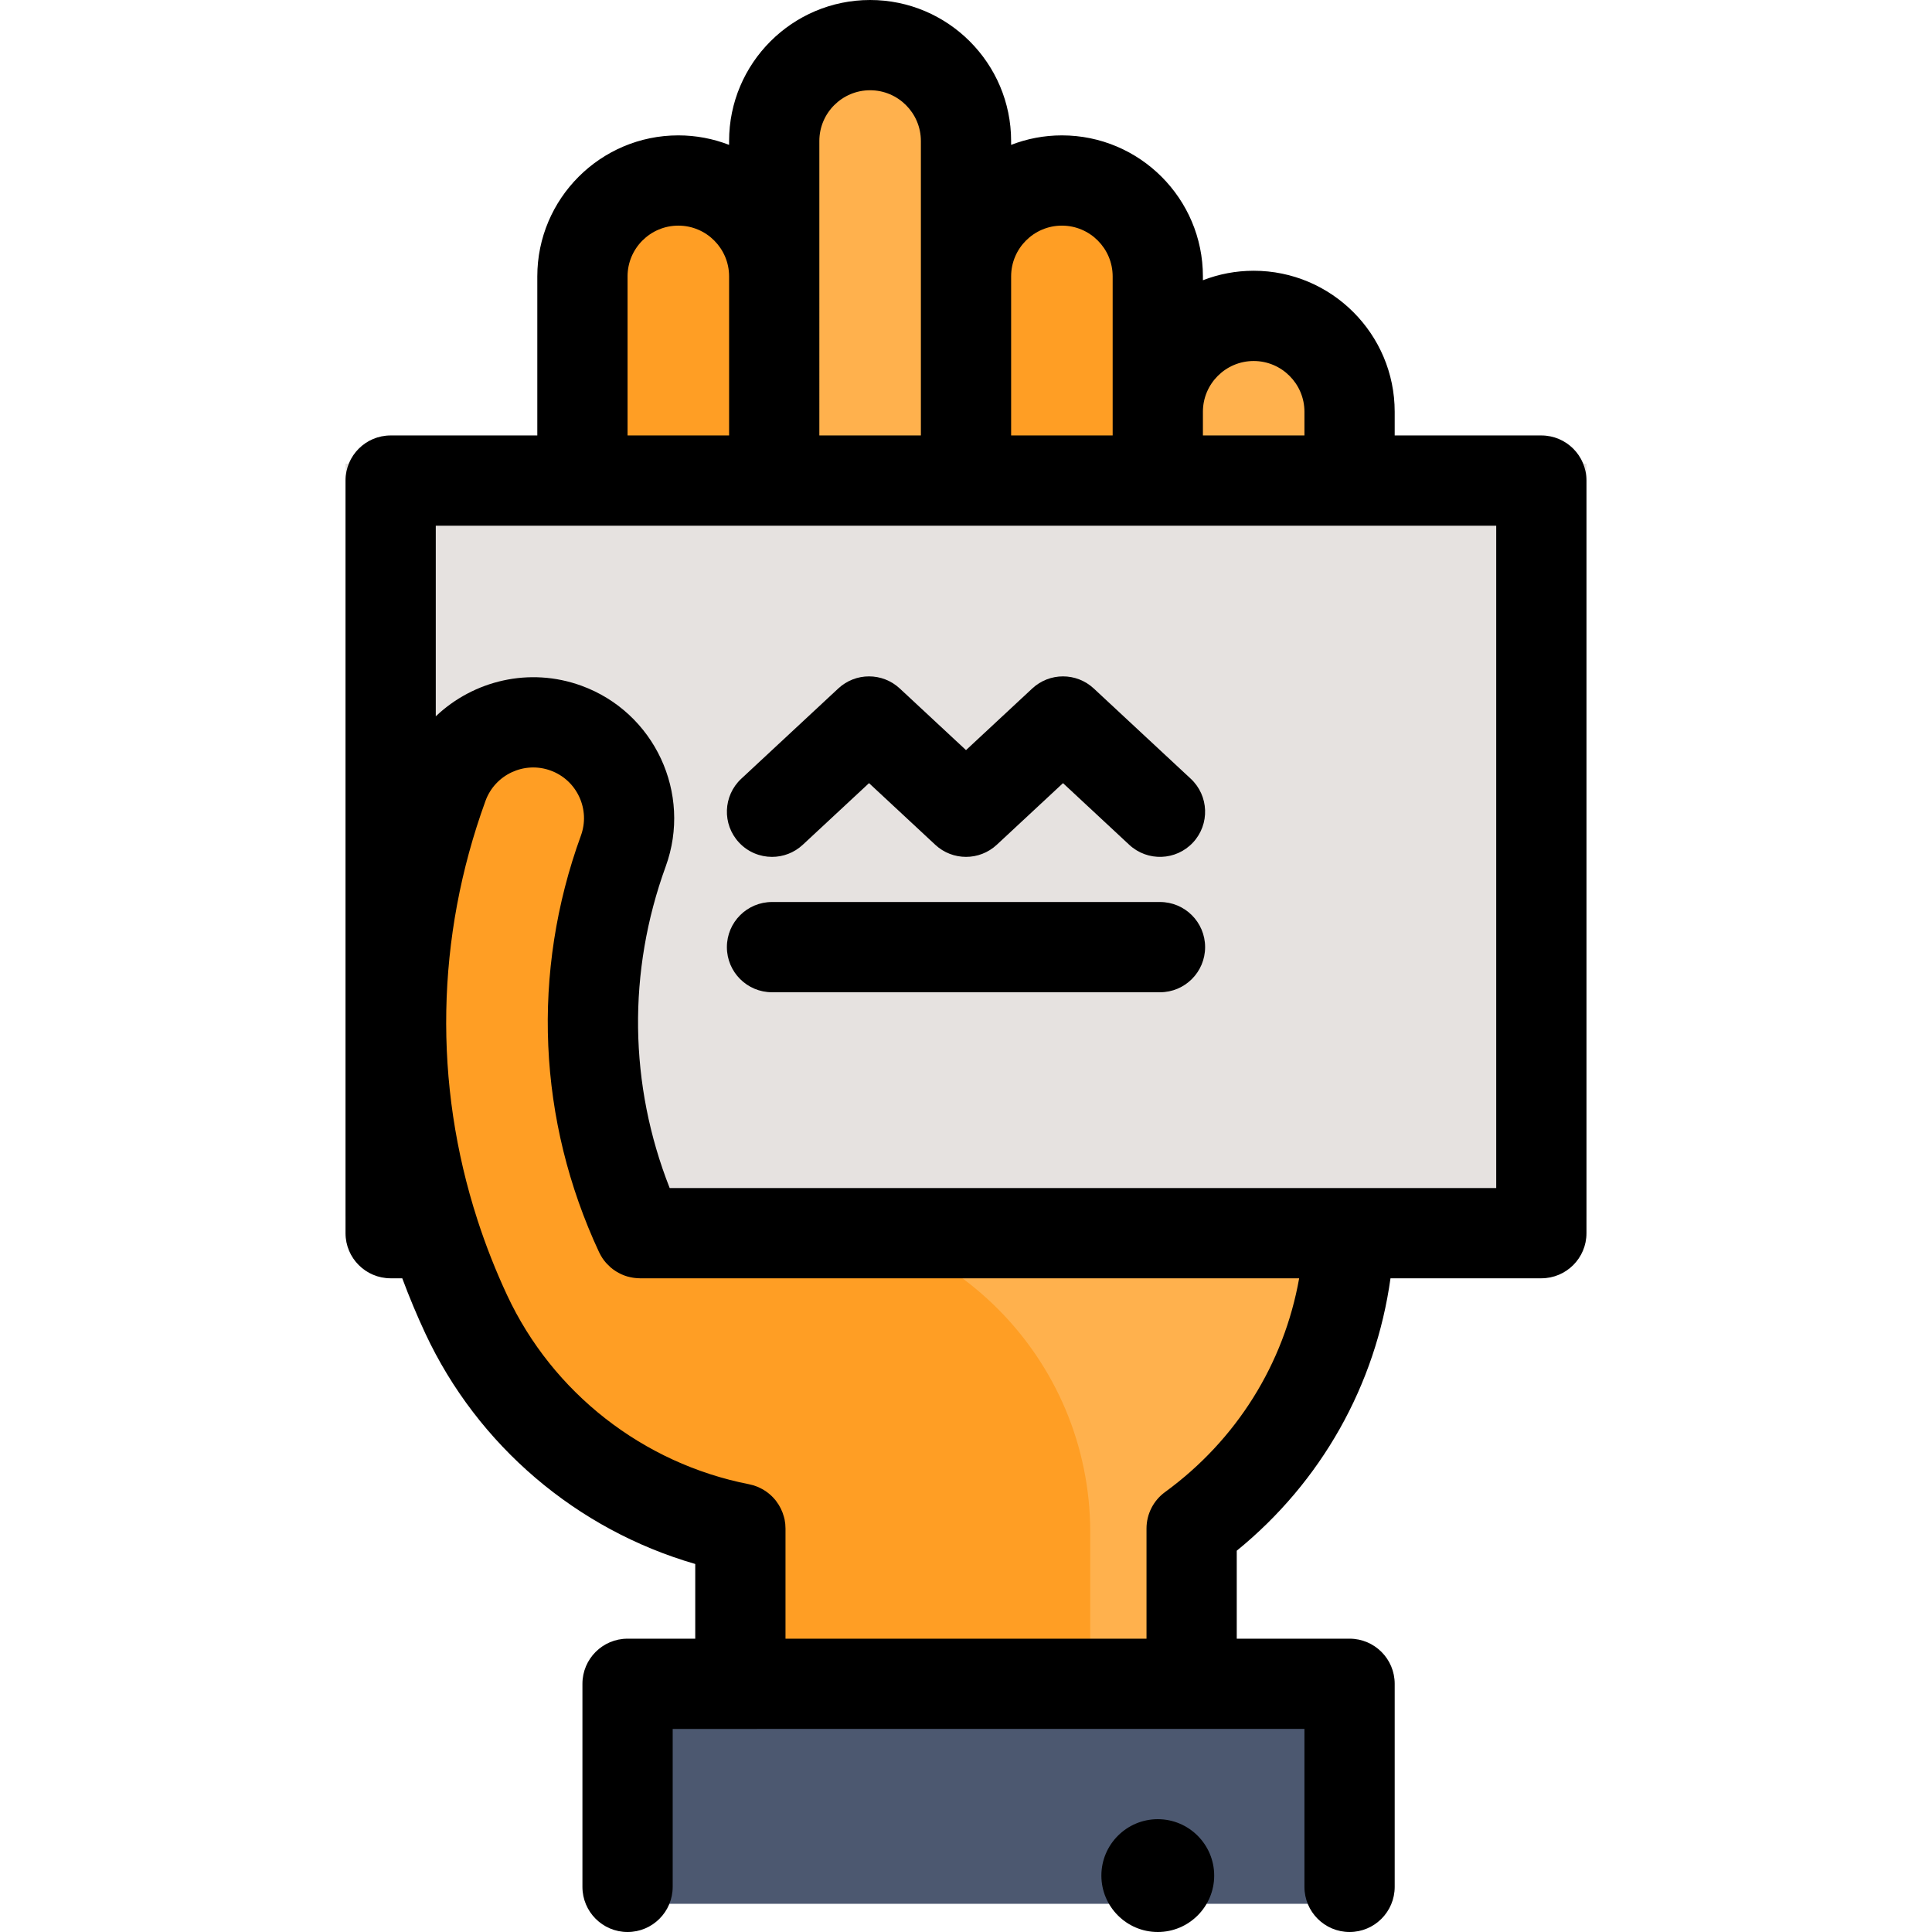 <?xml version="1.0" encoding="iso-8859-1"?>
<!-- Uploaded to: SVG Repo, www.svgrepo.com, Generator: SVG Repo Mixer Tools -->
<svg version="1.1" id="Layer_1" xmlns="http://www.w3.org/2000/svg" xmlns:xlink="http://www.w3.org/1999/xlink" 
	 viewBox="0 0 512 512" xml:space="preserve">
<path style="fill:#FFB14D;" d="M357.649,104.638v42.155h-62.783l11.959-42.155c0-14.04,11.373-25.412,25.412-25.412
	C346.276,79.225,357.649,90.598,357.649,104.638z"/>
<path style="fill:#FF9E24;" d="M306.825,104.638v42.155h-62.783L256,68.762c0-14.04,11.373-25.412,25.412-25.412
	c14.04,0,25.412,11.373,25.412,25.412V104.638z"/>
<path style="fill:#FFB14D;" d="M256,68.762v78.031h-62.783l11.959-78.031V32.885c0-14.04,11.373-25.412,25.412-25.412
	c14.04,0,25.412,11.373,25.412,25.412V68.762z"/>
<path style="fill:#FF9E24;" d="M205.175,68.762v78.031h-50.825V68.762c0-14.04,11.373-25.412,25.412-25.412
	C193.803,43.349,205.175,54.722,205.175,68.762z"/>
<polygon style="fill:#E6E2E0;" points="91.567,122.875 91.567,322.323 169.598,322.323 263.582,346.24 357.565,322.323 
	420.433,322.323 420.433,122.875 "/>
<path style="fill:#FFB14D;" d="M169.598,322.323l50.526,143.337h95.67v-65.067c24.372-17.771,40.552-46.101,41.772-78.27H169.598z"
	/>
<path style="fill:#FF9E24;" d="M205.175,322.323c46.291,0,83.748,37.457,83.748,83.748v59.589h-92.717v-65.067
	c-15.403-3.015-29.993-9.567-42.526-19.182c-12.532-9.615-23.007-22.303-30.135-37.61c-3.277-7.032-6.1-14.207-8.444-21.478
	c-5.872-18.189-8.826-37-8.826-55.871c0-21.144,3.708-42.334,11.146-62.783c4.795-13.19,19.385-19.996,32.574-15.188
	c13.18,4.795,19.984,19.373,15.189,32.562c-12.103,33.246-10.537,69.218,4.412,101.279h35.58V322.323z"/>
<rect x="166.311" y="441.744" style="fill:#4C5870;" width="191.34" height="62.783"/>
<path d="M408.474,115.401h-38.866v-6.277c0-20.606-16.765-37.371-37.371-37.371c-4.742,0-9.276,0.897-13.454,2.516v-1.021
	c0-20.606-16.765-37.371-37.371-37.371c-4.742,0-9.276,0.897-13.454,2.516v-1.021C267.959,16.765,251.194,0,230.588,0
	s-37.371,16.765-37.371,37.371v1.021c-4.177-1.619-8.712-2.516-13.454-2.516c-20.606,0-37.371,16.765-37.371,37.371v42.153h-38.866
	c-6.604,0-11.959,5.355-11.959,11.959v199.443c0,6.604,5.355,11.959,11.959,11.959h3.079c1.831,4.91,3.857,9.774,6.095,14.575
	c13.882,29.769,40.194,52.07,71.547,61.134v19.797h-17.938c-6.604,0-11.959,5.355-11.959,11.959v53.814
	c0,6.604,5.355,11.959,11.959,11.959c6.604,0,11.959-5.355,11.959-11.959v-41.856H345.69v41.856c0,6.604,5.355,11.959,11.959,11.959
	c6.604,0,11.959-5.355,11.959-11.959v-53.814c0-6.604-5.355-11.959-11.959-11.959h-29.897v-23.312
	c22.394-18.22,36.799-43.843,40.743-72.194h39.978c6.604,0,11.959-5.355,11.959-11.959V127.359
	C420.433,120.756,415.079,115.401,408.474,115.401z M332.237,95.67c7.418,0,13.454,6.036,13.454,13.454v6.277h-26.907v-6.277
	C318.783,101.705,324.819,95.67,332.237,95.67z M281.412,59.794c7.418,0,13.454,6.036,13.454,13.454v42.153h-26.907V73.247
	C267.959,65.829,273.994,59.794,281.412,59.794z M217.134,37.371c0-7.418,6.036-13.454,13.454-13.454
	c7.418,0,13.454,6.036,13.454,13.454v78.03h-26.907V37.371z M166.309,73.247c0-7.418,6.036-13.454,13.454-13.454
	c7.418,0,13.454,6.036,13.454,13.454v42.153h-26.907V73.247z M308.751,395.413c-3.089,2.251-4.915,5.842-4.915,9.664v29.19h-95.67
	v-29.19c0-0.011-0.002-0.022-0.002-0.031c0-0.349-0.022-0.696-0.051-1.04c-0.005-0.054-0.005-0.11-0.01-0.164
	c-0.035-0.329-0.089-0.654-0.149-0.976c-0.014-0.071-0.019-0.141-0.033-0.21c-0.048-0.234-0.116-0.464-0.178-0.694
	c-0.404-1.502-1.092-2.882-2.005-4.089c-0.099-0.132-0.193-0.27-0.298-0.398c-0.036-0.044-0.077-0.084-0.115-0.126
	c-1.068-1.263-2.404-2.301-3.938-3.039c-0.182-0.086-0.36-0.181-0.547-0.26c-0.08-0.033-0.166-0.06-0.249-0.091
	c-0.289-0.115-0.581-0.225-0.881-0.318c-0.059-0.018-0.121-0.029-0.179-0.045c-0.324-0.095-0.654-0.179-0.99-0.246
	c-0.011-0.002-0.022-0.006-0.031-0.008c-28.089-5.503-52.061-24.237-64.128-50.114c-3.039-6.515-5.648-13.156-7.831-19.887
	c-0.006-0.022-0.014-0.042-0.02-0.063c-11.687-36.096-11.052-74.816,2.13-111.038c2.539-6.971,10.277-10.576,17.244-8.041
	c3.376,1.228,6.073,3.699,7.593,6.955c1.519,3.258,1.678,6.91,0.45,10.288c-13.193,36.243-11.482,75.457,4.819,110.415
	c0.026,0.059,0.065,0.109,0.092,0.166c0.201,0.413,0.422,0.813,0.667,1.197c0.039,0.063,0.075,0.128,0.116,0.19
	c0.274,0.411,0.575,0.802,0.897,1.176c0.089,0.103,0.181,0.201,0.274,0.3c0.271,0.295,0.556,0.575,0.855,0.842
	c0.081,0.073,0.159,0.149,0.243,0.221c0.373,0.315,0.767,0.604,1.177,0.872c0.093,0.061,0.189,0.116,0.285,0.175
	c0.355,0.218,0.722,0.416,1.1,0.596c0.093,0.045,0.185,0.093,0.28,0.135c0.46,0.204,0.932,0.383,1.421,0.53
	c0.073,0.022,0.149,0.036,0.225,0.057c0.413,0.115,0.835,0.207,1.265,0.276c0.136,0.023,0.273,0.044,0.409,0.062
	c0.486,0.063,0.978,0.105,1.48,0.108c0.019,0,0.036,0.004,0.055,0.004h60.539c0.008,0,0.016-0.001,0.024-0.001h114.12
	C340.267,361.389,327.725,381.584,308.751,395.413z M396.515,314.844H177.474c-10.782-27.366-11.202-57.346-1.055-85.223
	c7.047-19.364-2.973-40.851-22.338-47.898c-13.778-5.018-28.634-1.38-38.597,8.113v-50.518h281.03V314.844z"/>
<path d="M204.595,227.082c2.916,0,5.841-1.061,8.144-3.204l17.56-16.338l17.561,16.338c4.59,4.272,11.7,4.27,16.293-0.001
	l17.555-16.336l17.554,16.336c4.835,4.5,12.401,4.227,16.901-0.607c4.5-4.835,4.227-12.401-0.607-16.901l-25.701-23.917
	c-4.592-4.274-11.702-4.272-16.294,0l-17.557,16.337l-17.56-16.338c-4.59-4.272-11.702-4.272-16.291,0l-25.705,23.917
	c-4.836,4.5-5.108,12.066-0.61,16.901C198.193,225.8,201.39,227.082,204.595,227.082z"/>
<path d="M307.408,239.041H204.593c-6.604,0-11.959,5.355-11.959,11.959c0,6.604,5.355,11.959,11.959,11.959h102.815
	c6.604,0,11.959-5.355,11.959-11.959C319.367,244.396,314.012,239.041,307.408,239.041z"/>
<path d="M306.825,482.103c-8.243,0-14.948,6.705-14.948,14.948S298.581,512,306.825,512s14.948-6.705,14.948-14.948
	S315.068,482.103,306.825,482.103z"/>
</svg>